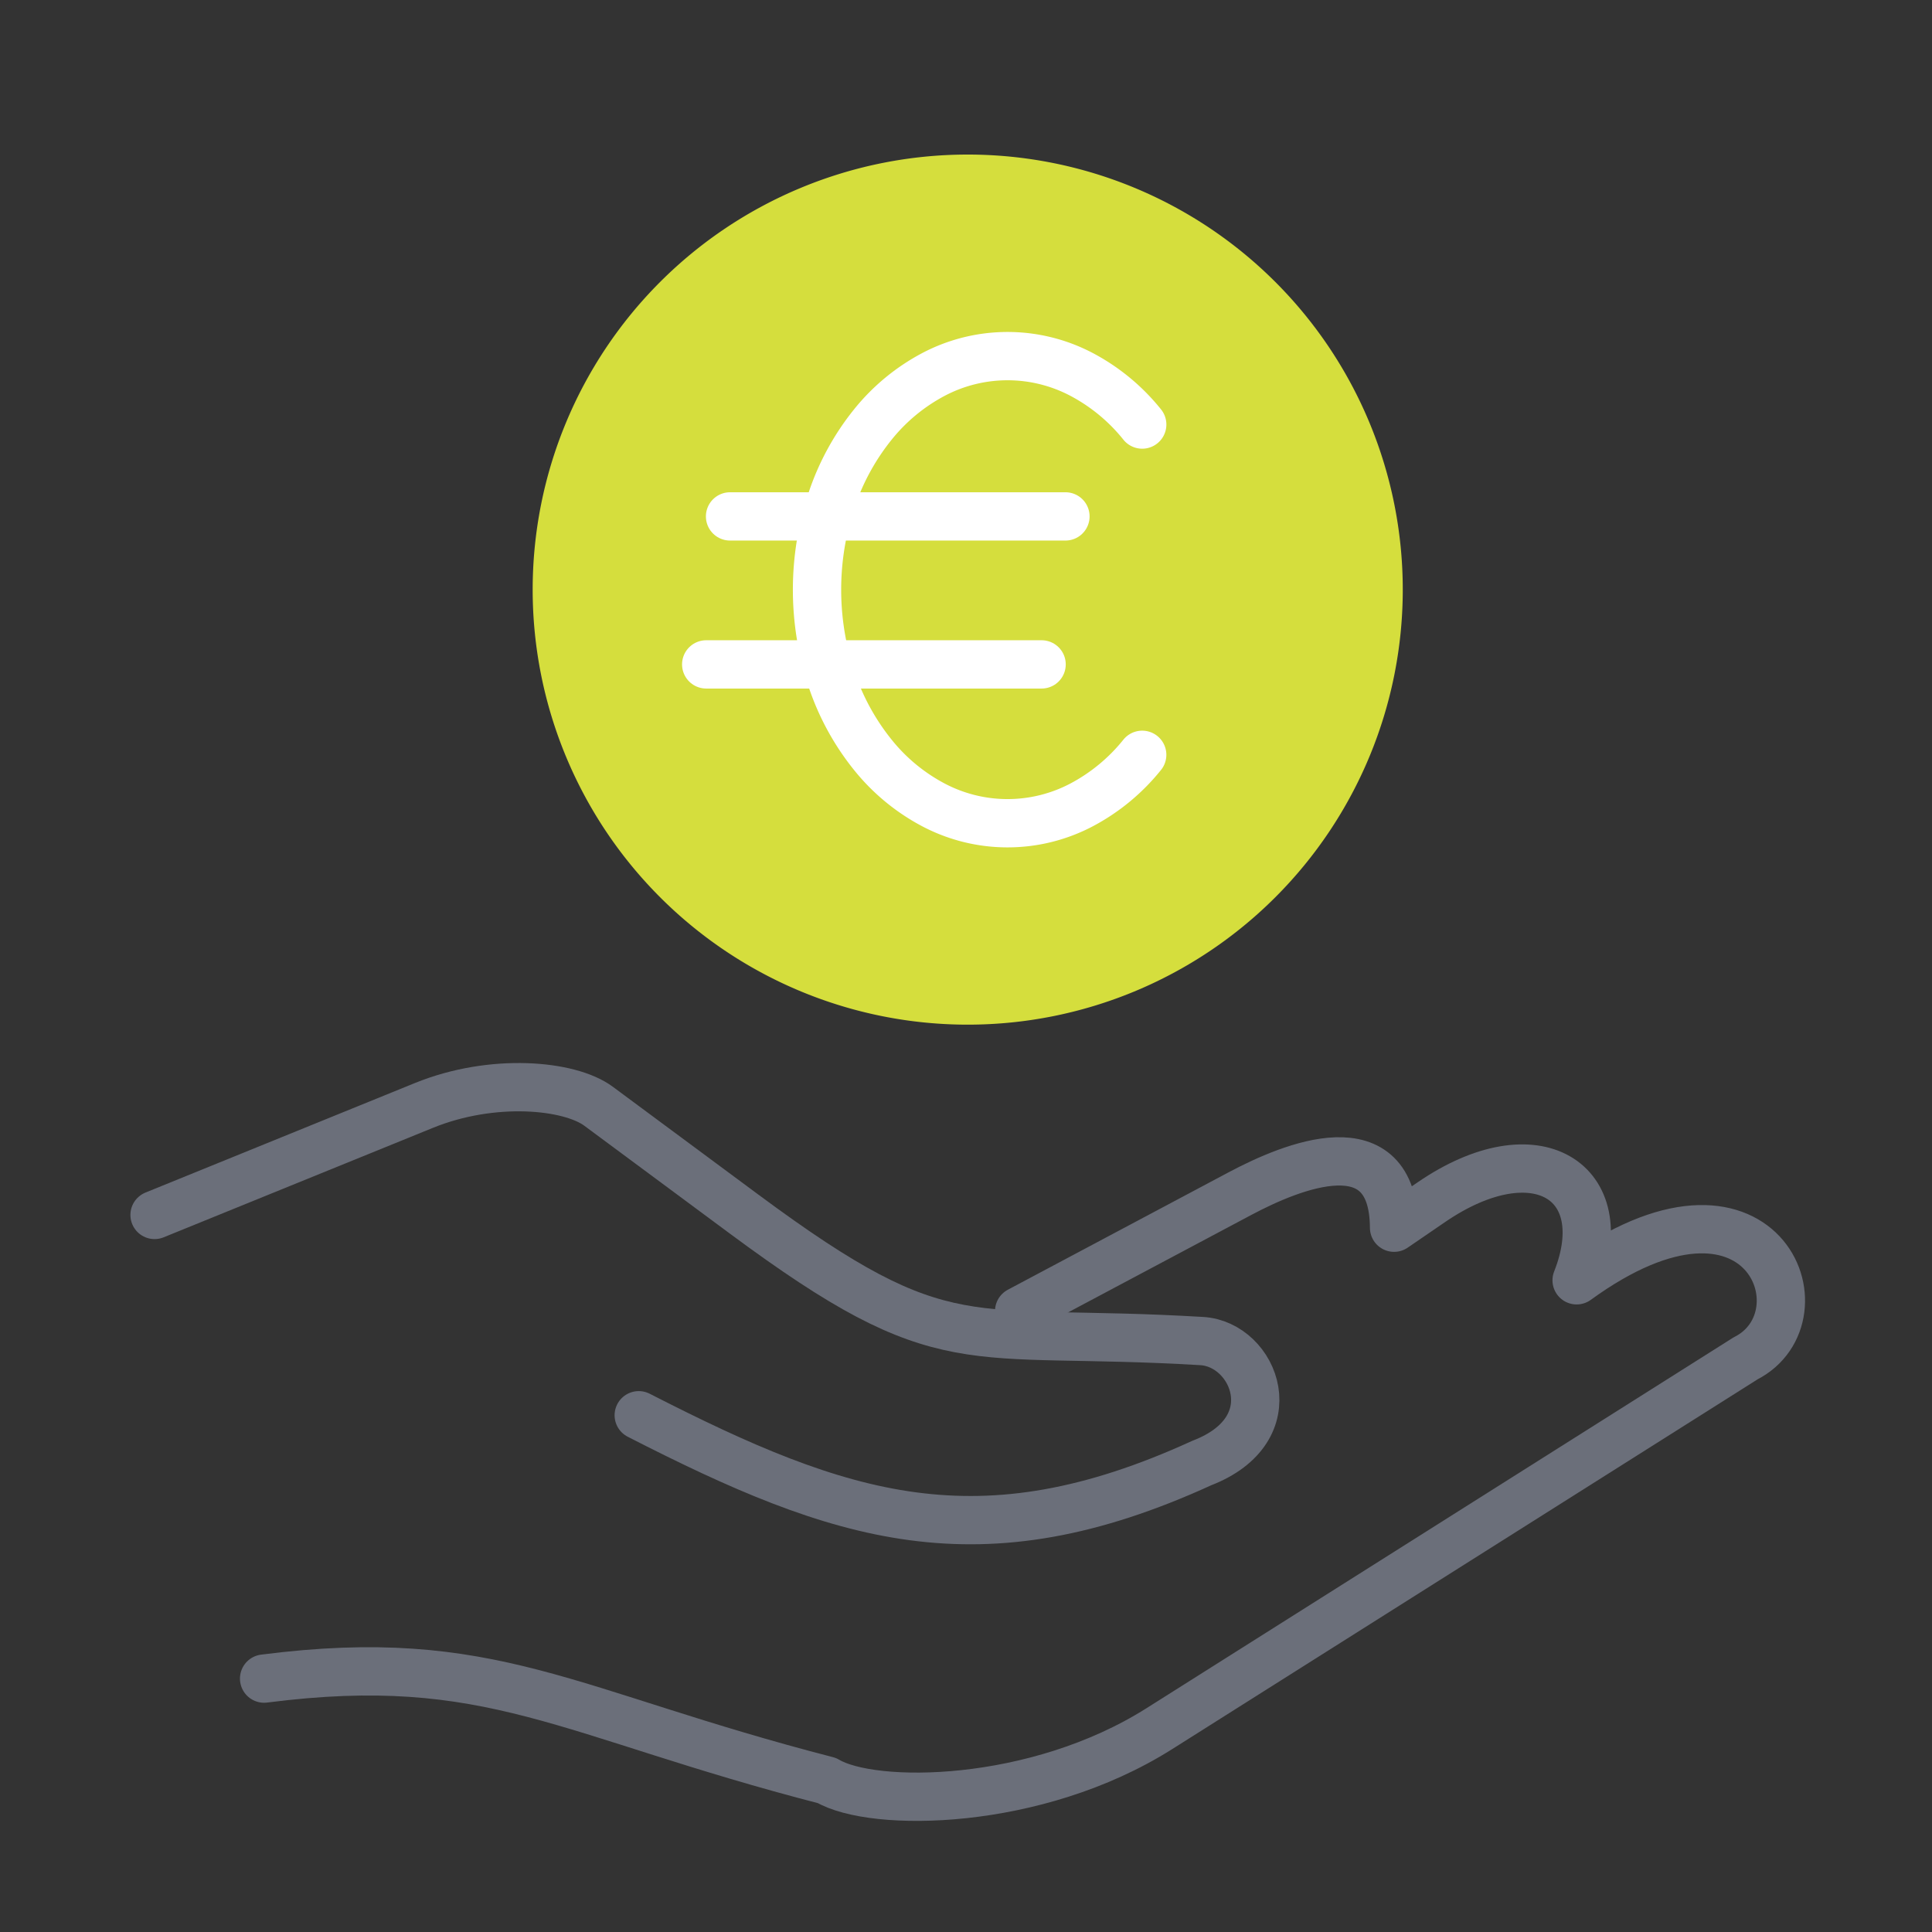 <svg xmlns="http://www.w3.org/2000/svg" xmlns:xlink="http://www.w3.org/1999/xlink" width="100" height="100" viewBox="0 0 100 100"><rect x="0" y="0" width="100" height="100" fill="#333333" stroke="none"/><defs><style>.a{clip-path:url(#b);}.b{fill:#d5de3d;}.c,.d{fill:none;stroke-linecap:round;stroke-width:2.5px;}.c{stroke:#fff;stroke-miterlimit:10;}.d{stroke:#6b6f7a;stroke-linejoin:round;}</style><clipPath id="b"><rect width="100" height="100"/></clipPath></defs><g id="a" class="a"><g transform="translate(-0.213)"><path class="b" d="M40.861,8A22.518,22.518,0,1,1,18.344,30.519,22.519,22.519,0,0,1,40.861,8Z" transform="translate(9.44 0)"/><line class="c" x2="17.36" transform="translate(38 26.729)"/><line class="c" x2="17.36" transform="translate(36.766 34.389)"/><path class="c" d="M42.794,34.039a10.044,10.044,0,0,1-3.133,2.591,8.222,8.222,0,0,1-7.675,0,10.025,10.025,0,0,1-3.135-2.591A12.591,12.591,0,0,1,26.739,30.2a14.664,14.664,0,0,1,0-9.412,12.573,12.573,0,0,1,2.113-3.844,10.051,10.051,0,0,1,3.135-2.591,8.222,8.222,0,0,1,7.675,0,10.023,10.023,0,0,1,3.133,2.591" transform="translate(16.539 5.03)"/><path class="d" d="M50.229,42.725l11.433-6.081c2.689-1.43,7.942-3.6,7.973,1.766l1.93-1.321c5.419-3.711,9.545-1.082,7.519,4.043,9.63-7,13.036,1.864,8.747,4.039L66.516,58.635l-9.035,5.707c-6.39,4.037-14.827,4.1-17.2,2.683C26.8,63.548,22.905,60.239,11.148,61.748" transform="translate(2.735 25.136)"/><path class="d" d="M8.213,39.6l13.938-5.666c3.556-1.447,7.538-1.074,9.039.037q3.776,2.8,7.551,5.595c10.482,7.766,11.33,5.826,23.676,6.562,2.737.162,4.536,4.569,0,6.313-11.523,5.27-18.636,2.905-29.143-2.473" transform="translate(0 23.285)"/></g></g></svg>